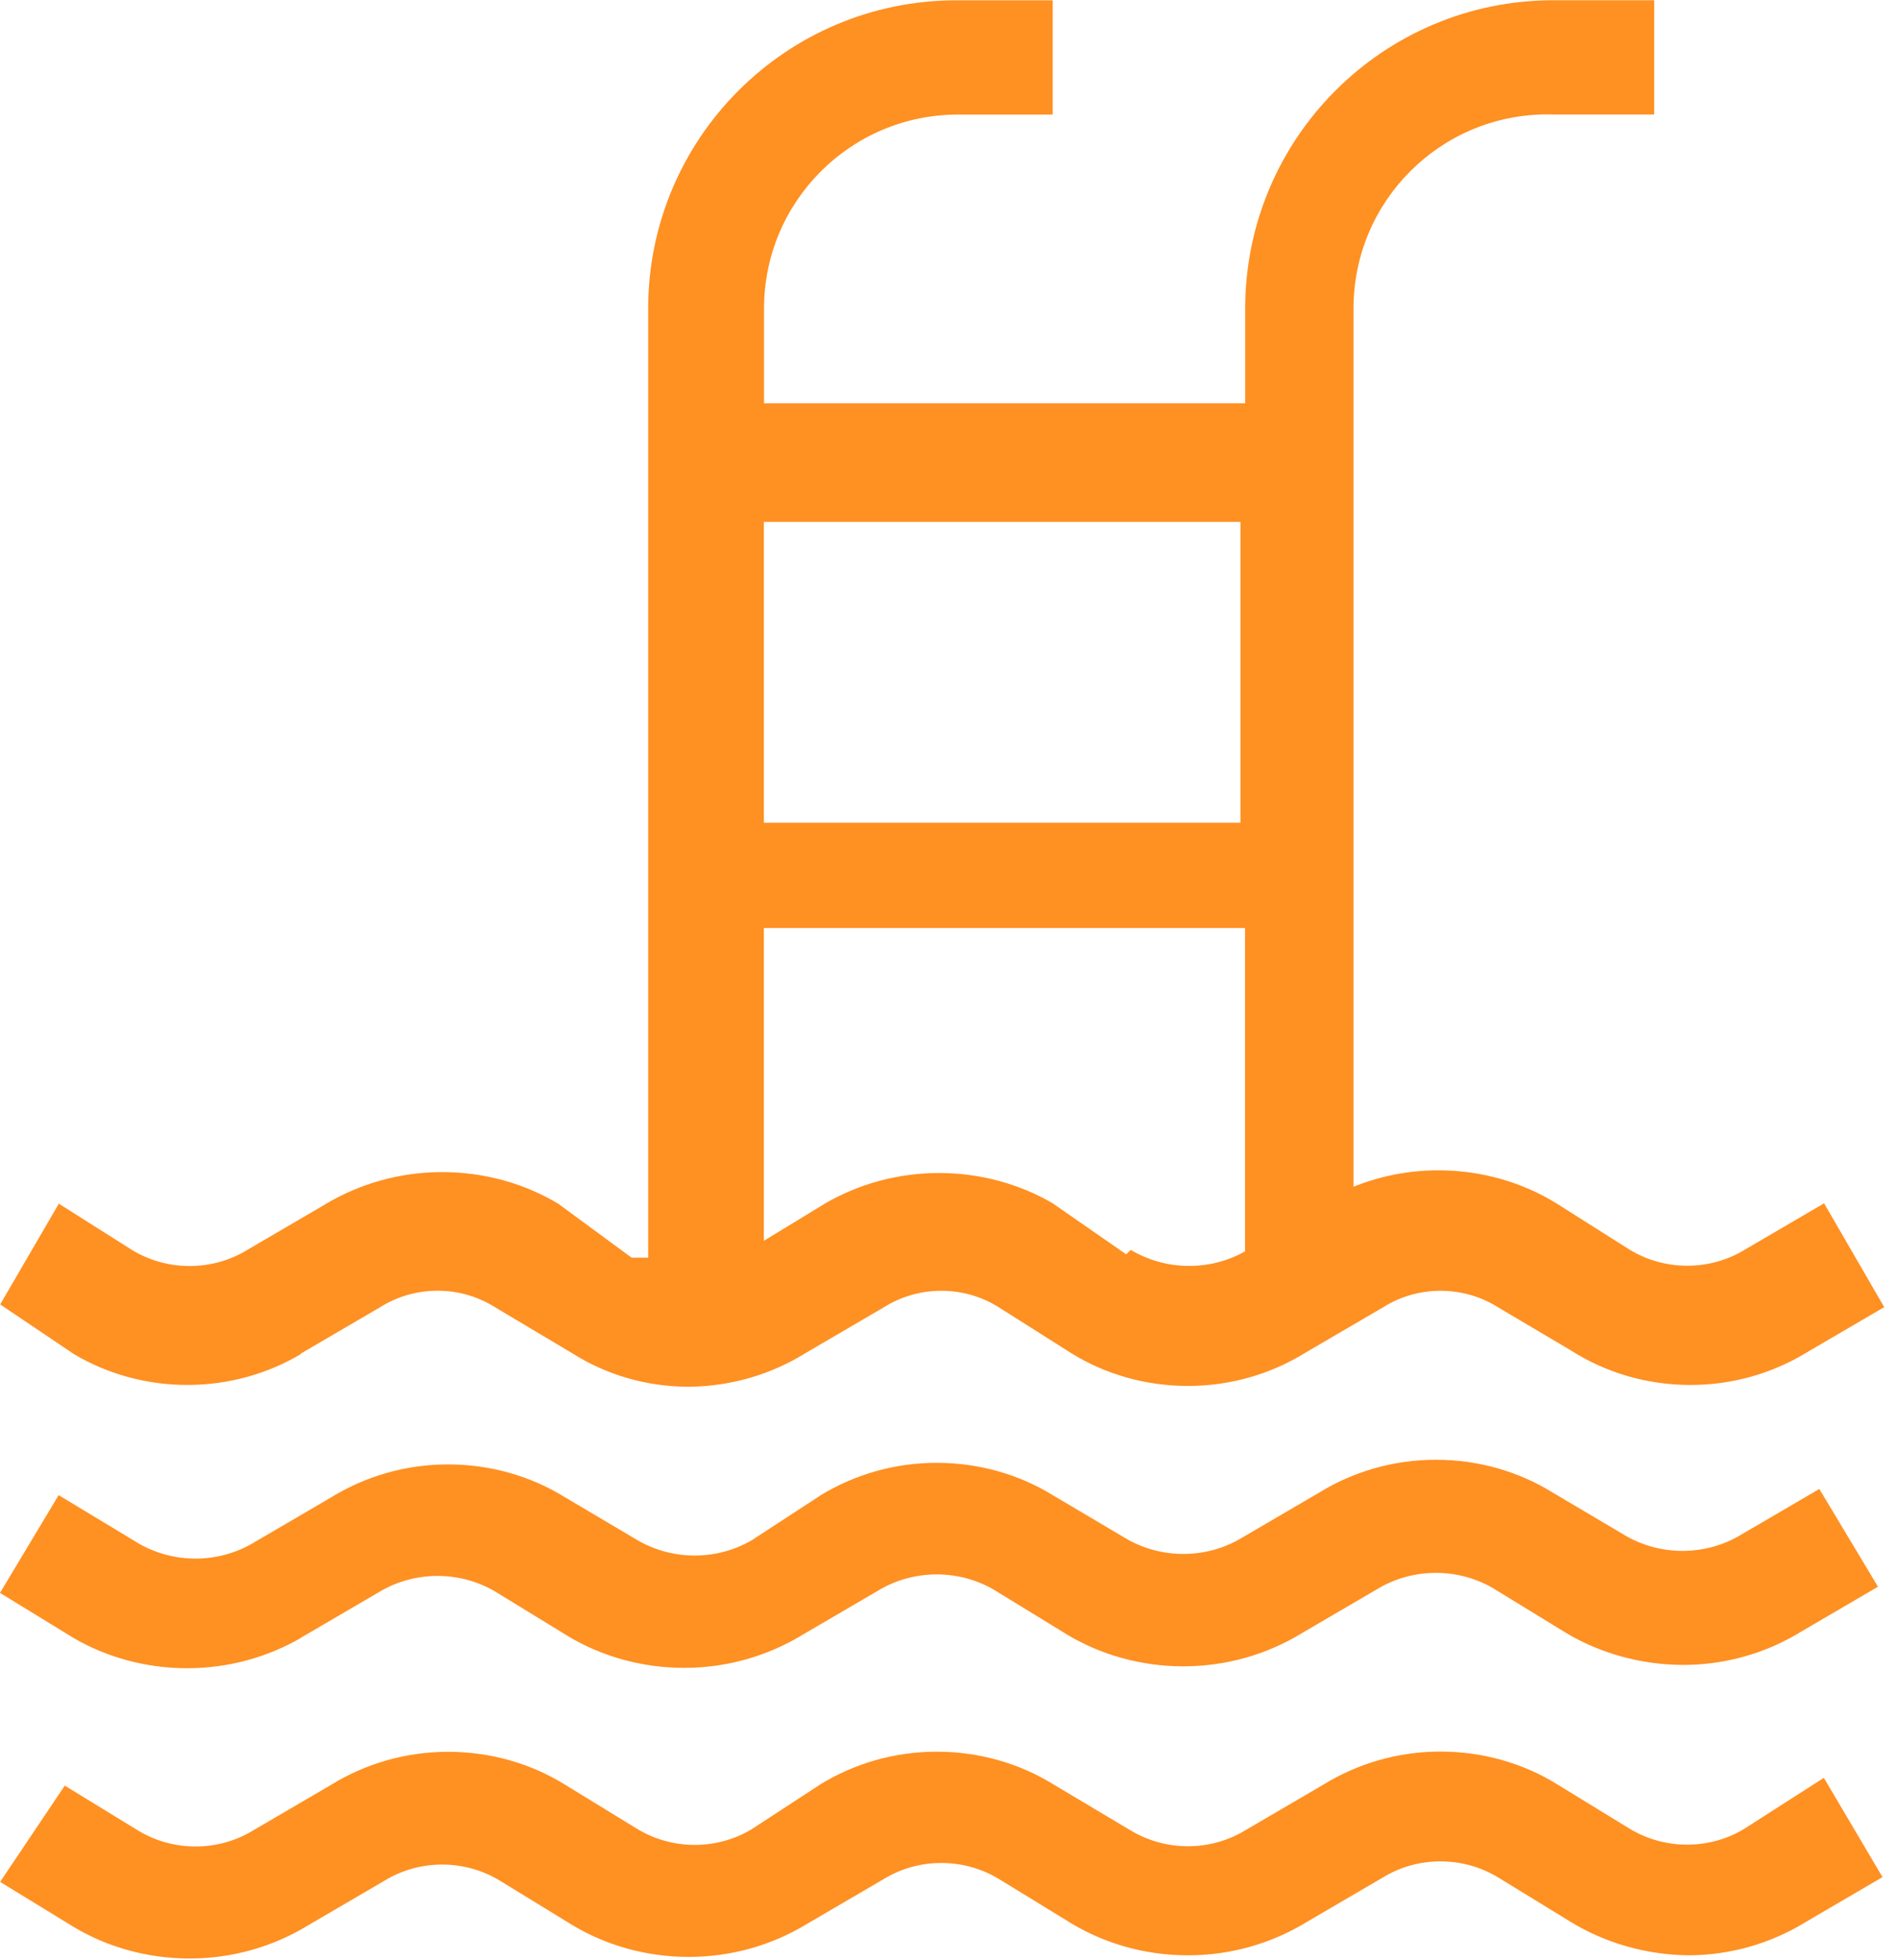 <!-- Generated by IcoMoon.io -->
<svg version="1.1" xmlns="http://www.w3.org/2000/svg" width="31" height="32" viewBox="0 0 31 32">
<title>Asset-1</title>
<path fill="#ff9022" d="M4.912 22.103l1.302-0.761c0.265-0.167 0.588-0.266 0.933-0.266s0.668 0.099 0.941 0.271l-0.007-0.004 1.277 0.761c0.538 0.339 1.192 0.54 1.893 0.54 0.008 0 0.016-0 0.024-0h-0.001c0.692-0.011 1.335-0.21 1.882-0.549l-0.016 0.009 1.302-0.761c0.265-0.167 0.588-0.266 0.933-0.266s0.668 0.099 0.941 0.271l-0.007-0.004 1.203 0.761c0.539 0.331 1.192 0.526 1.891 0.526s1.352-0.196 1.907-0.536l-0.016 0.009 1.302-0.761c0.265-0.167 0.588-0.266 0.933-0.266s0.668 0.099 0.941 0.271l-0.007-0.004 1.203 0.712c0.551 0.351 1.223 0.559 1.944 0.559 0.687 0 1.33-0.189 1.88-0.519l-0.017 0.009 1.302-0.761-0.982-1.695-1.302 0.761c-0.266 0.162-0.589 0.258-0.933 0.258s-0.667-0.096-0.941-0.262l0.008 0.005-1.203-0.761c-0.549-0.339-1.214-0.54-1.927-0.54-0.5 0-0.978 0.099-1.413 0.279l0.025-0.009v-14.342c0-0 0-0.001 0-0.002 0-1.75 1.418-3.168 3.168-3.168 0.035 0 0.069 0.001 0.103 0.002l-0.005-0h1.645v-1.866h-1.596c-0.015-0-0.032-0-0.049-0-2.78 0-5.035 2.254-5.035 5.035 0 0 0 0 0 0v0 1.547h-7.859v-1.547c0-1.75 1.418-3.168 3.168-3.168v0h1.547v-1.866h-1.547c-0.007-0-0.016-0-0.025-0-2.78 0-5.035 2.254-5.035 5.035 0 0 0 0 0 0v0 15.497h-0.27l-1.203-0.884c-0.541-0.323-1.194-0.514-1.891-0.514s-1.35 0.191-1.908 0.524l0.017-0.009-1.302 0.761c-0.266 0.162-0.589 0.258-0.933 0.258s-0.667-0.096-0.941-0.262l0.008 0.005-1.203-0.761-0.958 1.645 1.203 0.81c0.531 0.317 1.171 0.505 1.854 0.505s1.324-0.187 1.871-0.514l-0.017 0.009zM18.394 20.482l-1.203-0.835c-0.532-0.31-1.172-0.493-1.854-0.493s-1.322 0.183-1.872 0.503l0.018-0.010-1.007 0.614v-5.108h7.859v5.28c-0.263 0.15-0.577 0.238-0.912 0.238-0.352 0-0.682-0.098-0.963-0.267l0.008 0.005zM20.261 8.522v4.912h-7.785v-4.912z"></path>
<path fill="#ff9022" d="M4.912 26.744l1.302-0.761c0.268-0.157 0.59-0.25 0.933-0.25s0.666 0.093 0.942 0.255l-0.009-0.005 1.203 0.737c0.541 0.323 1.194 0.514 1.891 0.514s1.35-0.191 1.908-0.524l-0.017 0.009 1.302-0.761c0.268-0.157 0.59-0.25 0.933-0.25s0.666 0.093 0.942 0.255l-0.009-0.005 1.203 0.737c0.541 0.323 1.194 0.514 1.891 0.514s1.35-0.191 1.908-0.524l-0.017 0.009 1.302-0.761c0.268-0.157 0.59-0.25 0.933-0.25s0.666 0.093 0.942 0.255l-0.009-0.005 1.203 0.737c0.548 0.324 1.208 0.516 1.913 0.516 0.001 0 0.002 0 0.003 0h-0c0.689-0.003 1.333-0.194 1.883-0.525l-0.017 0.009 1.302-0.761-0.958-1.596-1.302 0.761c-0.268 0.157-0.59 0.25-0.933 0.25s-0.666-0.093-0.942-0.255l0.009 0.005-1.203-0.712c-0.539-0.331-1.192-0.526-1.891-0.526s-1.352 0.196-1.907 0.536l0.016-0.009-1.302 0.761c-0.268 0.157-0.59 0.25-0.933 0.25s-0.666-0.093-0.942-0.255l0.009 0.005-1.203-0.712c-0.539-0.331-1.192-0.526-1.891-0.526s-1.352 0.196-1.907 0.536l0.016-0.009-1.13 0.737c-0.268 0.157-0.59 0.25-0.933 0.25s-0.666-0.093-0.942-0.255l0.009 0.005-1.203-0.712c-0.539-0.331-1.192-0.526-1.891-0.526s-1.352 0.196-1.907 0.536l0.016-0.009-1.302 0.761c-0.268 0.157-0.59 0.25-0.933 0.25s-0.666-0.093-0.942-0.255l0.009 0.005-1.302-0.786-0.958 1.596 1.203 0.737c0.532 0.31 1.172 0.493 1.854 0.493s1.322-0.183 1.872-0.503l-0.018 0.010z"></path>
<path fill="#ff9022" d="M28.488 29.863c-0.266 0.162-0.589 0.258-0.933 0.258s-0.667-0.096-0.941-0.262l0.008 0.005-1.203-0.737c-0.539-0.331-1.192-0.526-1.891-0.526s-1.352 0.196-1.907 0.536l0.016-0.009-1.302 0.761c-0.266 0.162-0.589 0.258-0.933 0.258s-0.667-0.096-0.941-0.262l0.008 0.005-1.277-0.761c-0.539-0.331-1.192-0.526-1.891-0.526s-1.352 0.196-1.907 0.536l0.016-0.009-1.13 0.737c-0.266 0.162-0.589 0.258-0.933 0.258s-0.667-0.096-0.941-0.262l0.008 0.005-1.203-0.737c-0.539-0.331-1.192-0.526-1.891-0.526s-1.352 0.196-1.907 0.536l0.016-0.009-1.302 0.761c-0.266 0.162-0.589 0.258-0.933 0.258s-0.667-0.096-0.941-0.262l0.008 0.005-1.203-0.737-1.056 1.572 1.203 0.737c0.541 0.323 1.194 0.514 1.891 0.514s1.35-0.191 1.908-0.524l-0.017 0.009 1.302-0.761c0.266-0.162 0.589-0.258 0.933-0.258s0.667 0.096 0.941 0.262l-0.008-0.005 1.203 0.737c0.541 0.323 1.194 0.514 1.891 0.514s1.35-0.191 1.908-0.524l-0.017 0.009 1.302-0.761c0.266-0.162 0.589-0.258 0.933-0.258s0.667 0.096 0.941 0.262l-0.008-0.005 1.203 0.737c0.541 0.323 1.194 0.514 1.891 0.514s1.35-0.191 1.908-0.524l-0.017 0.009 1.302-0.761c0.266-0.162 0.589-0.258 0.933-0.258s0.667 0.096 0.941 0.262l-0.008-0.005 1.203 0.737c0.547 0.332 1.207 0.531 1.913 0.54l0.002 0c0.689-0.003 1.333-0.194 1.883-0.525l-0.017 0.009 1.302-0.761-0.958-1.621z"></path>
</svg>
